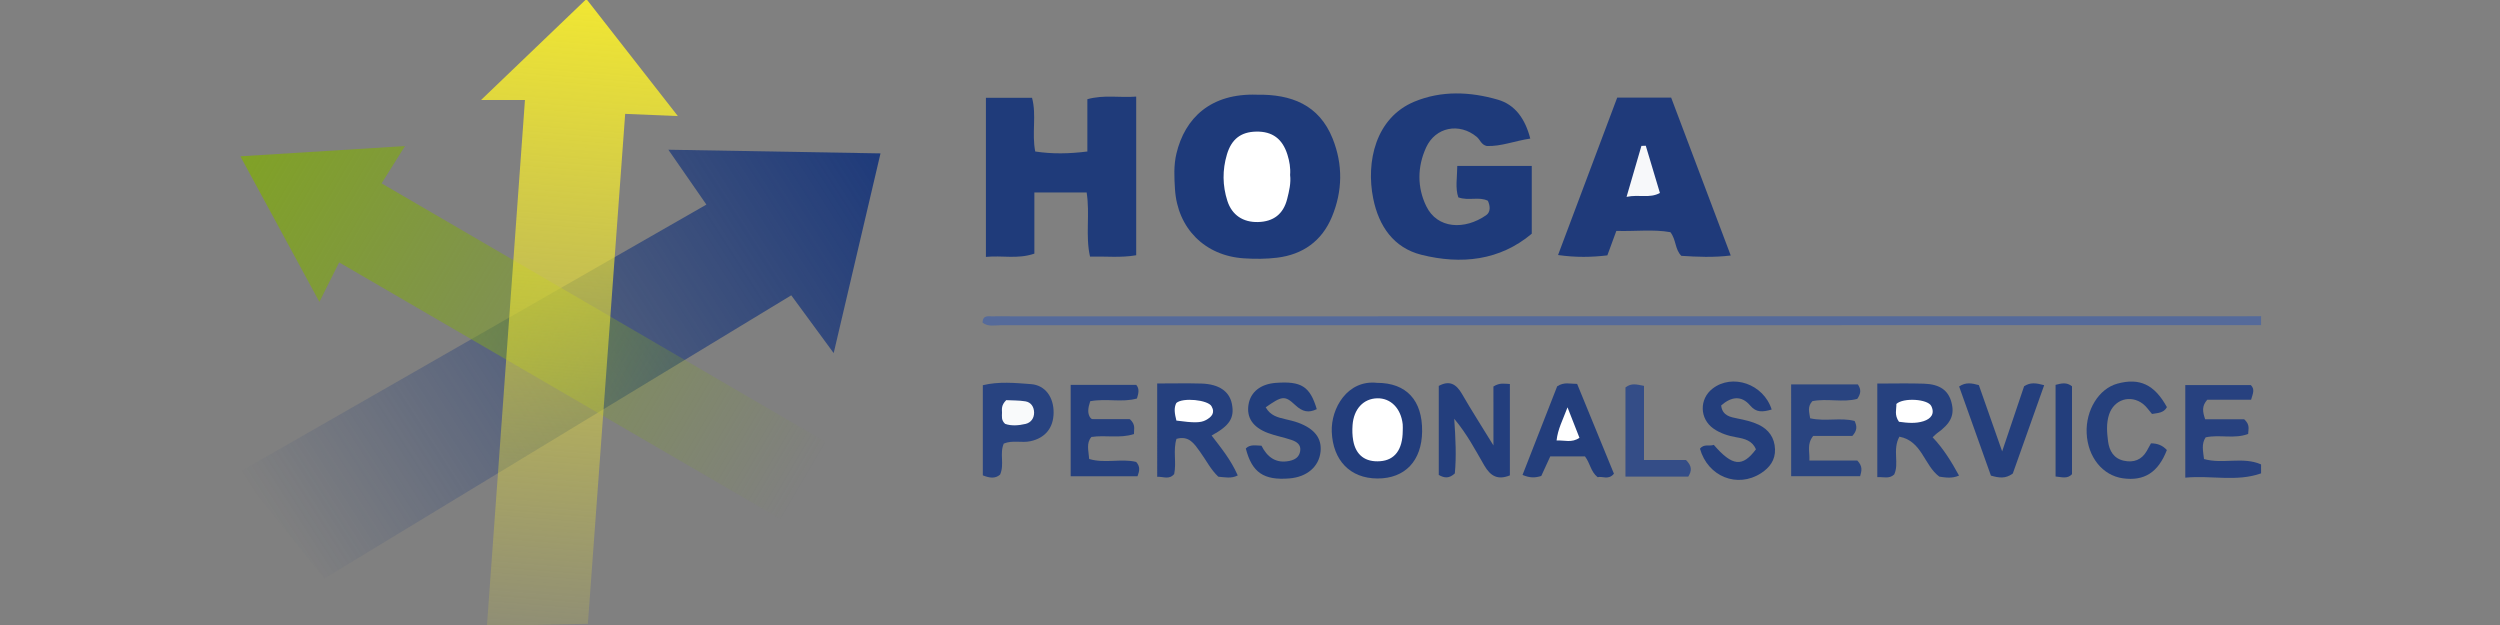 <?xml version="1.0" encoding="utf-8"?>
<!-- Generator: Adobe Illustrator 24.1.2, SVG Export Plug-In . SVG Version: 6.00 Build 0)  -->
<svg version="1.1" id="Warstwa_1" xmlns="http://www.w3.org/2000/svg" xmlns:xlink="http://www.w3.org/1999/xlink" x="0px" y="0px"
	 viewBox="0 0 180 45" style="enable-background:new 0 0 180 45;" xml:space="preserve">
<rect x="0" y="0" width="180" height="45" fill="#808080" stroke="none"/>
<style type="text/css">
	.st0{fill:#556A9A;}
	.st1{fill:#27417F;}
	.st2{fill:#1F3B7A;}
	.st3{fill:#1E3A7A;}
	.st4{fill:#1F3A7A;}
	.st5{fill:#26417F;}
	.st6{fill:#25407E;}
	.st7{fill:#233E7D;}
	.st8{fill:#294480;}
	.st9{fill:#223D7C;}
	.st10{fill:#223E7C;}
	.st11{fill:#233E7C;}
	.st12{fill:#284380;}
	.st13{fill:#25407D;}
	.st14{fill:#243F7D;}
	.st15{fill:#344D87;}
	.st16{fill:#FFFFFF;}
	.st17{fill:#F7F8FA;}
	.st18{fill:#F9FAFB;}
	.st19{fill:url(#SVGID_1_);}
	.st20{fill:url(#SVGID_2_);}
	.st21{fill:url(#SVGID_3_);}
</style>
<g>
	<g>
		<path class="st0" d="M162.798,23.411c-30.233,0.003-60.466,0.006-90.698,0.003c-0.458,0-0.957,0.136-1.359-0.187
			c0.028-0.568,0.42-0.44,0.713-0.451c0.431-0.016,0.862-0.002,1.293-0.002c29.425,0,58.851,0,88.276-0.001
			c0.592,0,1.183-0.006,1.775-0.009C162.798,22.98,162.798,23.195,162.798,23.411z"/>
		<path class="st1" d="M162.798,34.083c-1.776,0.626-3.584,0.13-5.457,0.308c0-2.287,0-4.417,0-6.668c1.539,0,3.115,0,4.716,0
			c0.319,0.308,0.141,0.635,0.022,1.056c-1.104,0-2.167,0-3.155,0c-0.406,0.46-0.338,0.86-0.153,1.407c0.969,0,1.967,0,2.809,0
			c0.448,0.404,0.293,0.715,0.288,1.058c-1.013,0.379-2.049,0.025-3.06,0.244c-0.322,0.476-0.182,0.994-0.119,1.562
			c1.36,0.386,2.796-0.191,4.108,0.386C162.798,33.652,162.798,33.868,162.798,34.083z"/>
		<path class="st2" d="M78.239,13.858c-1.315,0-2.478,0-3.764,0c0,1.509,0,2.945,0,4.403c-1.205,0.413-2.309,0.117-3.489,0.236
			c0-3.899,0-7.639,0-11.455c1.12,0,2.177,0,3.32,0c0.338,1.242-0.028,2.544,0.231,3.866c1.219,0.185,2.425,0.167,3.753,0
			c0-1.291,0-2.513,0-3.766c1.212-0.334,2.319-0.094,3.516-0.187c0,3.864,0,7.599,0,11.423c-1.101,0.193-2.161,0.07-3.324,0.097
			C78.139,16.963,78.488,15.455,78.239,13.858z"/>
		<path class="st3" d="M107.128,14.457c-0.645-0.323-1.373,0.021-2.129-0.247c-0.232-0.68-0.081-1.418-0.075-2.262
			c1.772,0,3.514,0,5.362,0c0,1.575,0,3.162,0,4.88c-2.305,1.936-5.076,2.234-7.943,1.517c-1.998-0.499-3.073-2.063-3.473-4.058
			c-0.528-2.632,0.165-5.807,2.971-6.971c1.951-0.809,4.019-0.716,6.007-0.139c1.257,0.365,1.969,1.396,2.332,2.801
			c-1.108,0.162-2.091,0.571-3.131,0.535c-0.399-0.086-0.481-0.457-0.723-0.658c-1.256-1.041-2.972-0.713-3.648,0.767
			c-0.632,1.385-0.649,2.859,0.011,4.221c0.8,1.651,2.773,1.723,4.31,0.655C107.329,15.271,107.303,14.846,107.128,14.457z"/>
		<path class="st3" d="M90.506,6.819c2.45-0.04,4.465,0.714,5.444,3.159c0.749,1.87,0.72,3.786-0.056,5.645
			c-0.721,1.727-2.082,2.699-3.925,2.929c-0.794,0.099-1.611,0.1-2.411,0.048c-2.808-0.182-4.78-2.161-4.959-4.974
			c-0.054-0.853-0.099-1.715,0.103-2.565C85.311,8.495,87.175,6.701,90.506,6.819z"/>
		<path class="st4" d="M112.179,18.362c1.444-3.841,2.85-7.581,4.261-11.336c1.341,0,2.563,0,3.882,0
			c1.416,3.751,2.829,7.497,4.291,11.37c-1.252,0.152-2.403,0.099-3.556,0.024c-0.472-0.469-0.361-1.151-0.789-1.703
			c-1.237-0.222-2.56-0.048-3.892-0.092c-0.237,0.645-0.436,1.187-0.647,1.762C114.583,18.521,113.479,18.547,112.179,18.362z"/>
		<path class="st5" d="M141.05,34.242c-0.516,0.226-0.979,0.139-1.416,0.077c-1.101-0.807-1.245-2.574-2.879-2.878
			c-0.516,0.946,0.007,1.921-0.374,2.723c-0.367,0.333-0.742,0.168-1.215,0.188c0-2.219,0-4.39,0-6.735
			c1.129,0,2.244-0.029,3.357,0.008c1.138,0.038,1.744,0.475,1.975,1.32c0.254,0.93-0.029,1.54-1.045,2.261
			c-0.082,0.058-0.15,0.137-0.304,0.28C139.921,32.293,140.503,33.24,141.05,34.242z"/>
		<path class="st6" d="M83.318,27.61c1.153,0,2.169-0.024,3.182,0.006c1.272,0.037,2.024,0.564,2.199,1.478
			c0.191,0.995-0.157,1.552-1.464,2.263c0.674,0.882,1.384,1.737,1.882,2.874c-0.465,0.244-0.922,0.13-1.398,0.091
			c-0.542-0.503-0.874-1.185-1.312-1.788c-0.41-0.563-0.787-1.195-1.701-0.936c-0.258,0.835,0.011,1.709-0.165,2.534
			c-0.373,0.429-0.77,0.176-1.223,0.196C83.318,32.074,83.318,29.945,83.318,27.61z"/>
		<path class="st7" d="M107.527,27.827c0.475-0.293,0.783-0.193,1.185-0.178c0,2.217,0,4.391,0,6.578
			c-0.871,0.356-1.397,0.054-1.844-0.715c-0.638-1.097-1.223-2.237-2.164-3.361c0.101,1.459,0.16,2.732,0.043,3.935
			c-0.398,0.367-0.733,0.352-1.156,0.109c0-2.105,0-4.236,0-6.409c0.769-0.42,1.26-0.138,1.674,0.581
			c0.66,1.144,1.374,2.257,2.263,3.705C107.527,30.398,107.527,29.121,107.527,27.827z"/>
		<path class="st8" d="M128.962,27.678c1.674,0,3.261,0,4.804,0c0.255,0.376,0.215,0.667-0.043,1.041
			c-1.025,0.279-2.166-0.05-3.231,0.163c-0.38,0.406-0.224,0.804-0.16,1.236c1.116,0.245,2.204-0.074,3.2,0.192
			c0.176,0.38,0.196,0.677-0.162,1.076c-0.893,0-1.899,0-2.821,0c-0.477,0.609-0.236,1.122-0.274,1.772c1.27,0,2.428,0,3.45,0
			c0.398,0.417,0.319,0.726,0.205,1.127c-1.611,0-3.246,0-4.967,0C128.962,32.113,128.962,29.985,128.962,27.678z"/>
		<path class="st9" d="M99.147,27.565c2.107-0.001,3.27,1.251,3.246,3.491c-0.023,2.124-1.231,3.4-3.215,3.395
			c-1.976-0.005-3.21-1.312-3.291-3.363C95.82,29.396,97.021,27.33,99.147,27.565z"/>
		<path class="st6" d="M78.495,28.888c-0.161,0.491-0.206,0.845-0.013,1.161c0.068,0.06,0.109,0.126,0.149,0.126
			c0.957,0.006,1.914,0.005,2.719,0.005c0.444,0.405,0.28,0.72,0.296,1.072c-1.023,0.331-2.049,0.054-3.066,0.21
			c-0.388,0.456-0.198,0.986-0.161,1.584c1.13,0.342,2.327-0.051,3.386,0.213c0.311,0.354,0.235,0.653,0.096,1.033
			c-1.577,0-3.159,0-4.812,0c0-2.211,0-4.342,0-6.581c1.573,0,3.15,0,4.721,0c0.253,0.308,0.156,0.614,0.051,0.98
			C80.794,28.998,79.657,28.669,78.495,28.888z"/>
		<path class="st10" d="M91.13,29.326c0.349,0.613,0.877,0.725,1.4,0.851c0.311,0.075,0.626,0.143,0.926,0.252
			c1.196,0.438,1.724,1.128,1.623,2.094c-0.112,1.076-0.975,1.819-2.235,1.923c-1.857,0.153-2.703-0.427-3.146-2.155
			c0.306-0.309,0.688-0.214,1.128-0.2c0.402,0.795,1.021,1.306,2.022,1.093c0.402-0.086,0.699-0.278,0.766-0.707
			c0.075-0.48-0.271-0.678-0.63-0.802c-0.555-0.191-1.142-0.292-1.69-0.498c-1.095-0.412-1.552-1.112-1.401-2.047
			c0.146-0.904,0.867-1.48,1.958-1.562c1.847-0.14,2.469,0.256,2.956,1.891c-0.593,0.288-1.029,0.193-1.552-0.296
			C92.491,28.443,92.29,28.521,91.13,29.326z"/>
		<path class="st11" d="M127.561,29.486c-0.662,0.19-1.109,0.229-1.547-0.288c-0.639-0.753-1.366-0.638-2.091-0.005
			c0.083,0.739,0.675,0.838,1.156,0.934c0.53,0.107,1.053,0.219,1.536,0.448c0.734,0.349,1.158,0.94,1.186,1.772
			c0.026,0.78-0.39,1.326-1.005,1.723c-1.707,1.102-3.832,0.244-4.397-1.76c0.278-0.375,0.688-0.158,0.993-0.28
			c1.339,1.548,2.065,1.619,3.034,0.324c-0.252-0.632-0.824-0.769-1.408-0.87c-0.589-0.102-1.153-0.281-1.642-0.621
			c-1.014-0.705-1.04-2.133-0.071-2.883C124.722,26.883,126.97,27.631,127.561,29.486z"/>
		<path class="st12" d="M72.272,31.937c-0.317,0.716,0.064,1.505-0.267,2.236c-0.357,0.308-0.755,0.244-1.242,0.053
			c0-2.114,0-4.247,0-6.49c1.14-0.28,2.319-0.166,3.47-0.079c1.033,0.079,1.637,0.951,1.627,2.055
			c-0.009,1.091-0.602,1.828-1.676,2.057C73.56,31.902,72.898,31.675,72.272,31.937z"/>
		<path class="st11" d="M114.118,32.862c-0.869,0-1.66,0-2.5,0c-0.231,0.502-0.449,0.977-0.646,1.407
			c-0.447,0.139-0.807,0.154-1.35-0.074c0.844-2.157,1.686-4.313,2.494-6.379c0.5-0.333,0.917-0.174,1.438-0.175
			c0.89,2.173,1.776,4.333,2.649,6.465c-0.395,0.484-0.833,0.158-1.174,0.251C114.525,33.955,114.5,33.362,114.118,32.862z"/>
		<path class="st13" d="M154.943,29.805c-0.213-0.244-0.393-0.526-0.641-0.719c-0.901-0.7-2.093-0.333-2.451,0.765
			c-0.203,0.622-0.155,1.28-0.071,1.923c0.091,0.693,0.41,1.239,1.139,1.398c0.696,0.152,1.278-0.053,1.649-0.703
			c0.104-0.183,0.203-0.369,0.302-0.548c0.483-0.001,0.85,0.16,1.144,0.483c-0.621,1.607-1.629,2.251-3.168,2.034
			c-1.461-0.206-2.524-1.527-2.606-3.239c-0.079-1.666,0.876-3.212,2.21-3.577c1.602-0.438,2.678,0.067,3.568,1.693
			C155.79,29.74,155.353,29.735,154.943,29.805z"/>
		<path class="st14" d="M143.346,34.244c-0.753-2.11-1.523-4.271-2.289-6.416c0.473-0.319,0.887-0.247,1.42-0.101
			c0.525,1.495,1.071,3.046,1.678,4.773c0.576-1.711,1.085-3.219,1.58-4.689c0.448-0.295,0.861-0.239,1.445-0.078
			c-0.768,2.162-1.528,4.302-2.259,6.362C144.39,34.486,143.925,34.407,143.346,34.244z"/>
		<path class="st15" d="M117.034,27.894c0.437-0.336,0.797-0.213,1.334-0.112c0,1.726,0,3.465,0,5.338c1.163,0,2.157,0,3.024,0
			c0.445,0.446,0.42,0.779,0.163,1.196c-1.448,0-2.93,0-4.522,0C117.034,32.18,117.034,30.065,117.034,27.894z"/>
		<path class="st11" d="M148.001,27.709c0.44-0.115,0.796-0.202,1.183,0.104c0,2.093,0,4.222,0,6.329
			c-0.334,0.351-0.707,0.212-1.183,0.166C148.001,32.15,148.001,29.983,148.001,27.709z"/>
		<path class="st16" d="M92.888,12.598c0.071,0.582-0.068,1.163-0.213,1.734c-0.276,1.085-0.986,1.625-2.092,1.655
			c-1.079,0.028-1.882-0.497-2.212-1.522c-0.355-1.102-0.364-2.227-0.033-3.341c0.329-1.107,1.004-1.625,2.101-1.648
			c1.169-0.025,1.901,0.517,2.259,1.669C92.843,11.613,92.928,12.087,92.888,12.598z"/>
		<path class="st17" d="M118.496,10.493c0.334,1.116,0.668,2.233,1.018,3.401c-0.746,0.406-1.475,0.089-2.402,0.28
			c0.401-1.376,0.736-2.523,1.07-3.67C118.287,10.501,118.392,10.497,118.496,10.493z"/>
		<path class="st16" d="M136.726,30.367c-0.353-0.492-0.171-0.911-0.187-1.284c0.505-0.469,2.263-0.357,2.512,0.15
			c0.279,0.566-0.037,0.923-0.549,1.09C137.943,30.505,137.359,30.458,136.726,30.367z"/>
		<path class="st16" d="M84.701,30.282c-0.124-0.498-0.197-0.906-0.005-1.266c0.459-0.412,2.267-0.227,2.531,0.229
			c0.288,0.497-0.007,0.787-0.409,1.004C86.441,30.452,85.941,30.451,84.701,30.282z"/>
		<path class="st16" d="M100.997,31.028c-0.01,1.349-0.573,2.101-1.623,2.179c-1.066,0.079-1.751-0.428-1.942-1.484
			c-0.066-0.365-0.075-0.75-0.047-1.122c0.085-1.157,0.784-1.899,1.772-1.924c0.973-0.024,1.714,0.725,1.838,1.868
			C101.011,30.704,100.997,30.867,100.997,31.028z"/>
		<path class="st18" d="M72.448,28.811c0.435,0.023,0.914,0.01,1.379,0.085c0.414,0.067,0.622,0.407,0.628,0.804
			c0.006,0.403-0.22,0.73-0.616,0.822c-0.507,0.118-1.032,0.156-1.472-0.005c-0.295-0.271-0.221-0.551-0.223-0.803
			C72.142,29.46,72.075,29.181,72.448,28.811z"/>
		<path class="st16" d="M112.861,29.328c0.359,0.916,0.603,1.538,0.86,2.194c-0.566,0.386-1.07,0.163-1.648,0.193
			C112.165,30.886,112.515,30.253,112.861,29.328z"/>
	</g>
	<g>
		<linearGradient id="SVGID_1_" gradientUnits="userSpaceOnUse" x1="64.432" y1="11.458" x2="20.819" y2="39.428">
			<stop  offset="0.013" style="stop-color:#1E3A7A"/>
			<stop  offset="0.886" style="stop-color:#1E3A7A;stop-opacity:0.116"/>
			<stop  offset="1" style="stop-color:#1E3A7A;stop-opacity:0"/>
		</linearGradient>
		<polygon class="st19" points="48.121,10.78 50.86,14.731 17.202,34.009 23.364,41.647 56.97,21.262 60.025,25.423 63.396,11.044 
					"/>
		<linearGradient id="SVGID_2_" gradientUnits="userSpaceOnUse" x1="16.605" y1="10.574" x2="57.848" y2="34.751">
			<stop  offset="0" style="stop-color:#80A224"/>
			<stop  offset="0.889" style="stop-color:#80A224;stop-opacity:0.111"/>
			<stop  offset="1" style="stop-color:#80A224;stop-opacity:0"/>
		</linearGradient>
		<polygon class="st20" points="17.307,11.254 22.996,21.736 24.418,18.892 57.655,38.223 60.762,32.587 27.473,13.203 
			29.159,10.517 		"/>
		<linearGradient id="SVGID_3_" gradientUnits="userSpaceOnUse" x1="42.316" y1="0.152" x2="38.208" y2="52.772">
			<stop  offset="0" style="stop-color:#F0E633"/>
			<stop  offset="1" style="stop-color:#F0E633;stop-opacity:0"/>
		</linearGradient>
		<polygon class="st21" points="42.221,-0.07 34.637,7.198 37.797,7.198 35.058,45.07 42.327,44.912 45.013,8.199 48.806,8.357 		
			"/>
	</g>
</g>
</svg>
